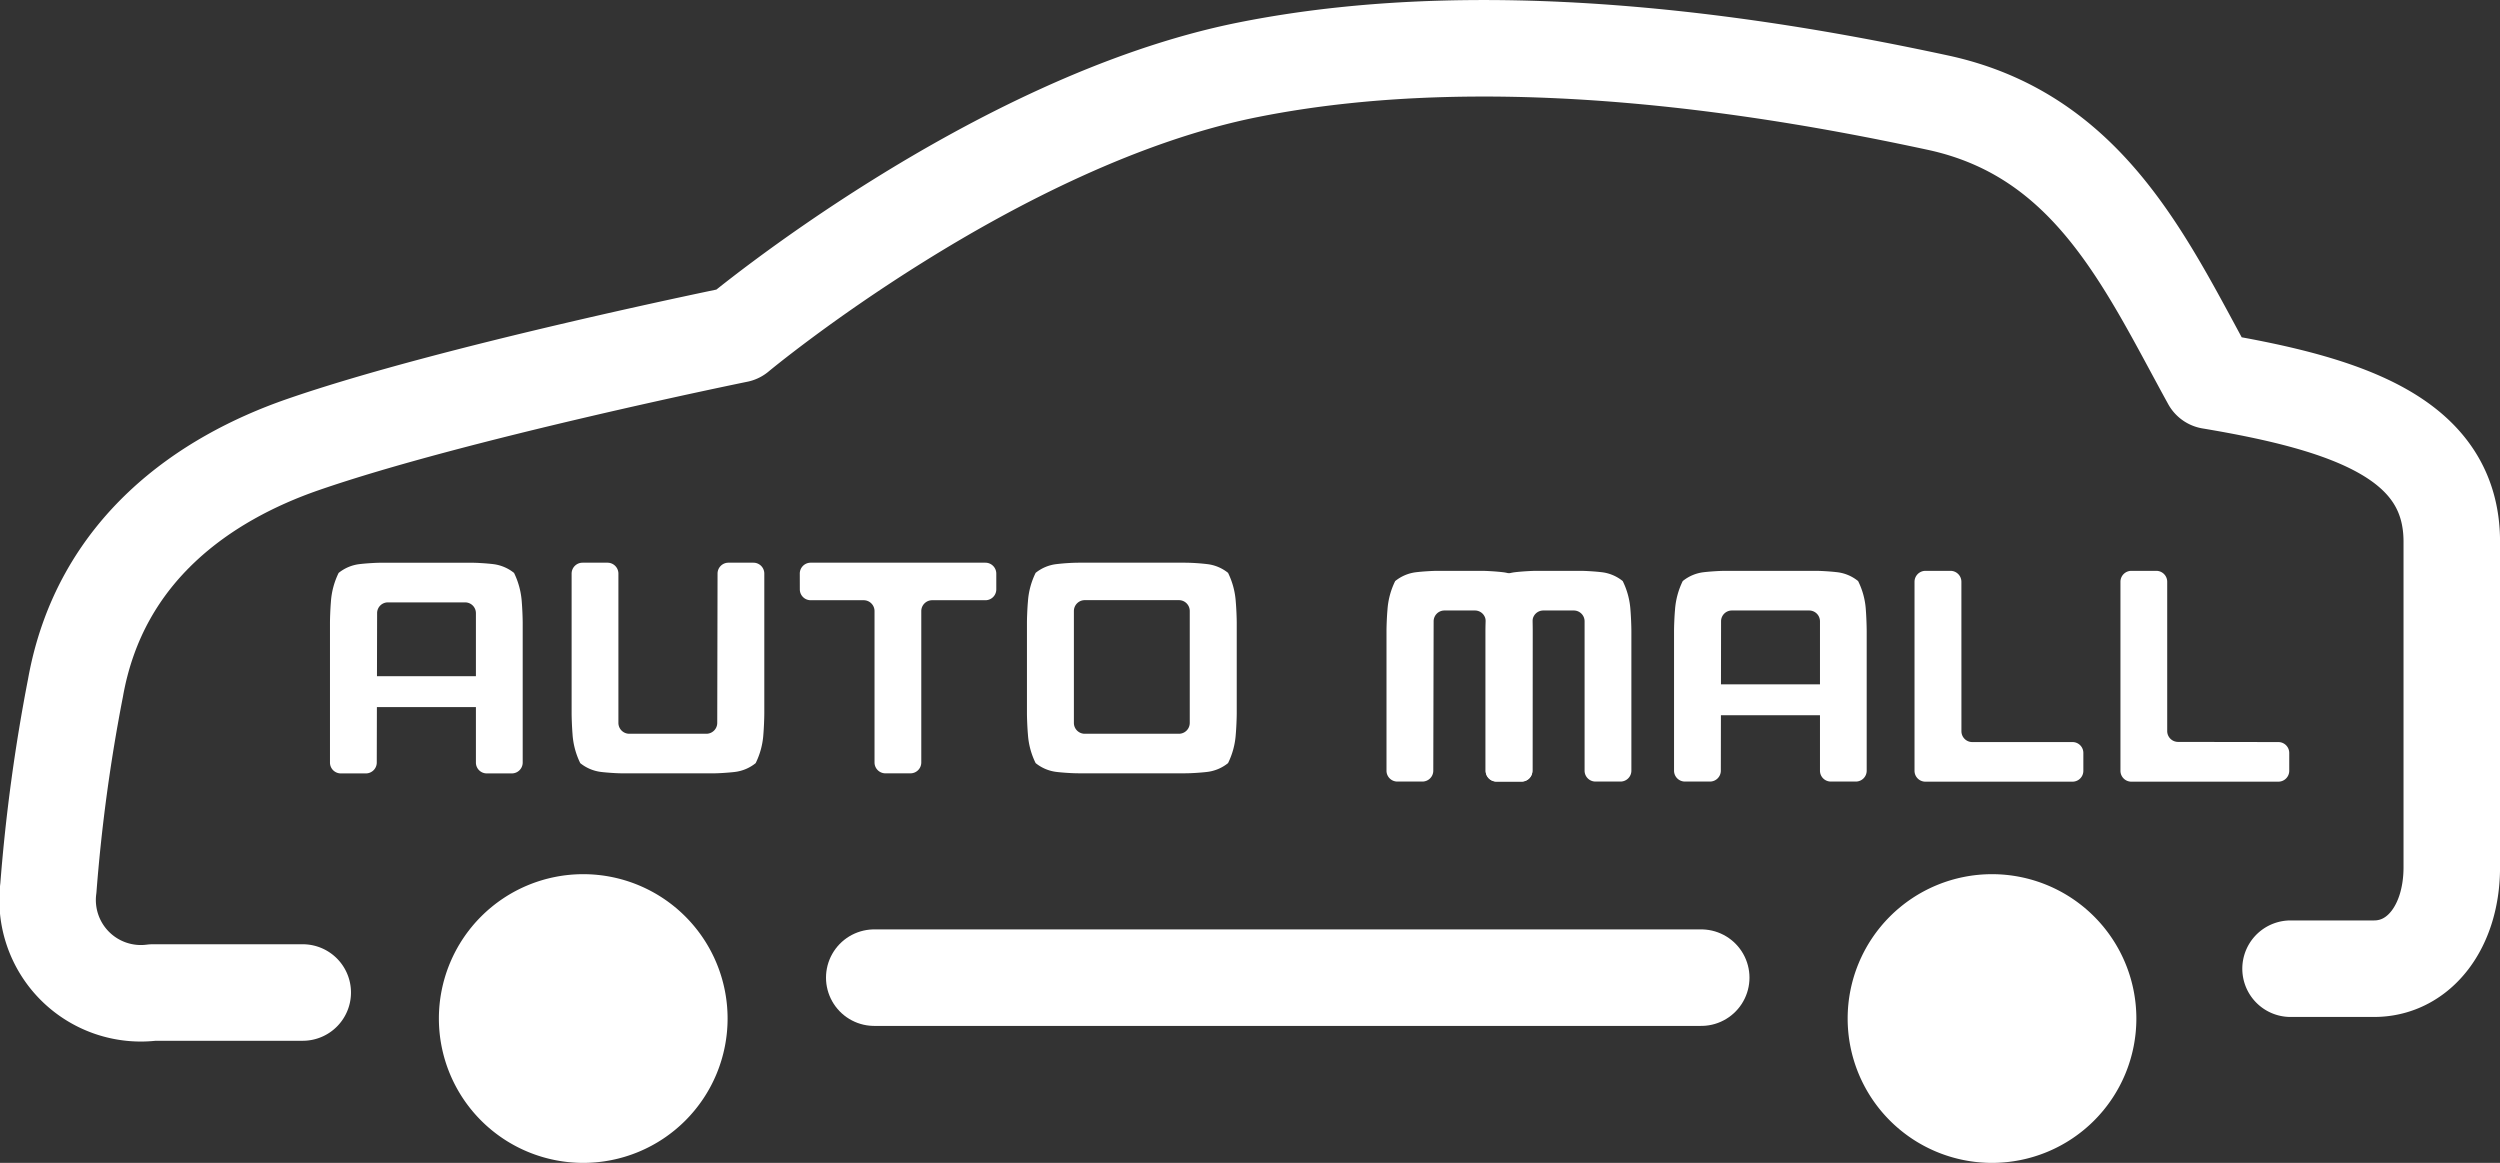<svg xmlns="http://www.w3.org/2000/svg" width="64.755" height="30.121" viewBox="0 0 64.755 30.121">
  <rect x="0" y="0" width="64.755" height="30.121" fill="#333333" stroke="none"/>
  <g id="グループ_3898" data-name="グループ 3898" transform="translate(188.198 -116.092)">
    <path id="パス_2341" data-name="パス 2341" d="M-128.868,141.183h2.165c1.159,0,2.011-1.083,2.011-2.63v-8.429c0-2.666-2.657-3.566-6.251-4.168-1.651-3-3.118-6.357-7.063-7.206s-11.29-2.165-17.863-.851-13.222,6.856-13.222,6.856-7.358,1.5-11.262,2.853c-2.514.871-5.254,2.7-5.892,6.313a45.436,45.436,0,0,0-.7,5.172,2.416,2.416,0,0,0,2.707,2.707h3.881" fill="none" stroke="#fff" stroke-linecap="round" stroke-linejoin="round" stroke-width="2.5"/>
    <path id="パス_2352" data-name="パス 2352" d="M0,0H21.42" transform="translate(-165.553 141.415)" fill="none" stroke="#fff" stroke-linecap="round" stroke-width="2.5"/>
    <path id="パス_2351" data-name="パス 2351" d="M3.739,0A3.739,3.739,0,1,1,0,3.739,3.739,3.739,0,0,1,3.739,0Z" transform="translate(-140.34 138.735)" fill="#fff"/>
    <path id="パス_2350" data-name="パス 2350" d="M3.739,0A3.739,3.739,0,1,1,0,3.739,3.739,3.739,0,0,1,3.739,0Z" transform="translate(-176.83 138.735)" fill="#fff"/>
    <g id="グループ_3897" data-name="グループ 3897" transform="translate(-179.64 130.667)">
      <path id="パス_2342" data-name="パス 2342" d="M-159.006,126.929a5.353,5.353,0,0,0-.558-.036h-2.775a5.328,5.328,0,0,0-.558.036,1.054,1.054,0,0,0-.546.227,1.977,1.977,0,0,0-.2.748c-.014.155-.025.4-.025.558v2.317c0,.152.011.4.025.559a1.966,1.966,0,0,0,.2.746,1.06,1.06,0,0,0,.546.229c.152.018.4.035.558.035h2.775c.153,0,.406-.017.558-.035a1.058,1.058,0,0,0,.547-.229,1.984,1.984,0,0,0,.2-.746c.014-.156.025-.407.025-.559v-2.317c0-.155-.011-.4-.025-.558a2,2,0,0,0-.2-.748,1.052,1.052,0,0,0-.547-.227m-.445,4.116a.281.281,0,0,1-.279.279h-2.442a.281.281,0,0,1-.28-.279v-2.9a.282.282,0,0,1,.28-.282h2.442a.281.281,0,0,1,.279.282Zm-10.1-3.459a.281.281,0,0,0,.279.279h1.376a.282.282,0,0,1,.28.282v3.923a.282.282,0,0,0,.28.279h.652a.281.281,0,0,0,.279-.279v-3.923a.283.283,0,0,1,.28-.282h1.381a.281.281,0,0,0,.282-.279v-.413a.283.283,0,0,0-.282-.28h-4.529a.282.282,0,0,0-.279.28Zm-2.139,3.459a.282.282,0,0,1-.28.279h-2a.282.282,0,0,1-.28-.279v-3.872a.283.283,0,0,0-.28-.28h-.65a.283.283,0,0,0-.282.28v3.607c0,.152.011.4.024.559a1.994,1.994,0,0,0,.2.746,1.063,1.063,0,0,0,.547.229c.153.018.4.035.558.035h2.334c.153,0,.4-.017.557-.035a1.059,1.059,0,0,0,.547-.229,1.975,1.975,0,0,0,.2-.746c.013-.156.024-.407.024-.559v-3.607a.282.282,0,0,0-.28-.28h-.652a.282.282,0,0,0-.279.28ZM-180.5,128.2a.278.278,0,0,1,.279-.279h2a.279.279,0,0,1,.28.279v3.872a.281.281,0,0,0,.28.279h.652a.282.282,0,0,0,.28-.279v-3.607c0-.156-.011-.4-.024-.559a2.027,2.027,0,0,0-.2-.748,1.066,1.066,0,0,0-.548-.229c-.152-.018-.4-.035-.557-.035h-2.334c-.153,0-.406.017-.558.035a1.058,1.058,0,0,0-.547.229,2,2,0,0,0-.2.748c-.013.155-.024.4-.024.559v3.607a.281.281,0,0,0,.28.279h.65a.282.282,0,0,0,.282-.279Z" transform="translate(181.71 -126.893)" fill="#fff"/>
      <path id="パス_2349" data-name="パス 2349" d="M0,0H3.372V.8H0Z" transform="translate(0.857 2.94)" fill="#fff"/>
      <g id="グループ_3896" data-name="グループ 3896" transform="translate(27.364 0.211)">
        <path id="パス_2343" data-name="パス 2343" d="M-146.986,131.475a.282.282,0,0,1-.28-.279v-3.87a.283.283,0,0,0-.282-.282h-.649a.283.283,0,0,0-.28.282v4.9a.282.282,0,0,0,.28.279h3.812a.282.282,0,0,0,.28-.279v-.467a.282.282,0,0,0-.28-.28Z" transform="translate(167.479 -127.044)" fill="#fff"/>
        <path id="パス_2344" data-name="パス 2344" d="M-151.087,127.326a.283.283,0,0,0-.28-.282h-.652a.284.284,0,0,0-.282.282v4.9a.282.282,0,0,0,.282.279h3.812a.281.281,0,0,0,.279-.279v-.467a.281.281,0,0,0-.279-.28h-2.6a.281.281,0,0,1-.279-.279Z" transform="translate(165.969 -127.044)" fill="#fff"/>
        <path id="パス_2345" data-name="パス 2345" d="M-155.549,128.35a.279.279,0,0,1,.28-.279h2a.28.28,0,0,1,.282.279v3.873a.281.281,0,0,0,.279.279h.652a.281.281,0,0,0,.279-.279v-3.607c0-.156-.01-.406-.022-.561a1.943,1.943,0,0,0-.2-.746,1.049,1.049,0,0,0-.546-.23c-.152-.018-.4-.035-.558-.035h-2.334c-.153,0-.406.017-.558.035a1.052,1.052,0,0,0-.547.23,2.005,2.005,0,0,0-.2.746c-.014.155-.025.4-.025.561v3.607a.282.282,0,0,0,.28.279h.653a.282.282,0,0,0,.279-.279Z" transform="translate(164.206 -127.044)" fill="#fff"/>
        <path id="パス_2346" data-name="パス 2346" d="M-160.885,128.35a.28.28,0,0,1,.279-.279h.79a.279.279,0,0,1,.28.279v3.873a.281.281,0,0,0,.28.279h.652a.281.281,0,0,0,.279-.279v-3.607c0-.156-.011-.406-.024-.561a1.987,1.987,0,0,0-.2-.746,1.049,1.049,0,0,0-.546-.23c-.152-.018-.4-.035-.558-.035h-1.122c-.156,0-.406.017-.558.035a1.059,1.059,0,0,0-.548.23,1.978,1.978,0,0,0-.2.746c-.014.155-.025.4-.025.561v3.607a.281.281,0,0,0,.28.279h.652a.282.282,0,0,0,.28-.279Z" transform="translate(162.097 -127.044)" fill="#fff"/>
        <path id="パス_2347" data-name="パス 2347" d="M-159.05,128.35a.28.28,0,0,1,.28-.279h.79a.28.28,0,0,1,.279.279v3.873a.282.282,0,0,0,.28.279h.65a.282.282,0,0,0,.282-.279v-3.607c0-.156-.011-.406-.024-.561a1.987,1.987,0,0,0-.2-.746,1.056,1.056,0,0,0-.547-.23c-.153-.018-.4-.035-.558-.035h-1.12c-.155,0-.406.017-.561.035a1.06,1.06,0,0,0-.547.23,2,2,0,0,0-.194.746c-.014.155-.025.4-.025.561v3.607a.281.281,0,0,0,.28.279h.652a.281.281,0,0,0,.279-.279Z" transform="translate(162.823 -127.044)" fill="#fff"/>
        <path id="パス_2348" data-name="パス 2348" d="M0,0H3.371V.8H0Z" transform="translate(8.137 2.94)" fill="#fff"/>
      </g>
    </g>
  </g>
</svg>
